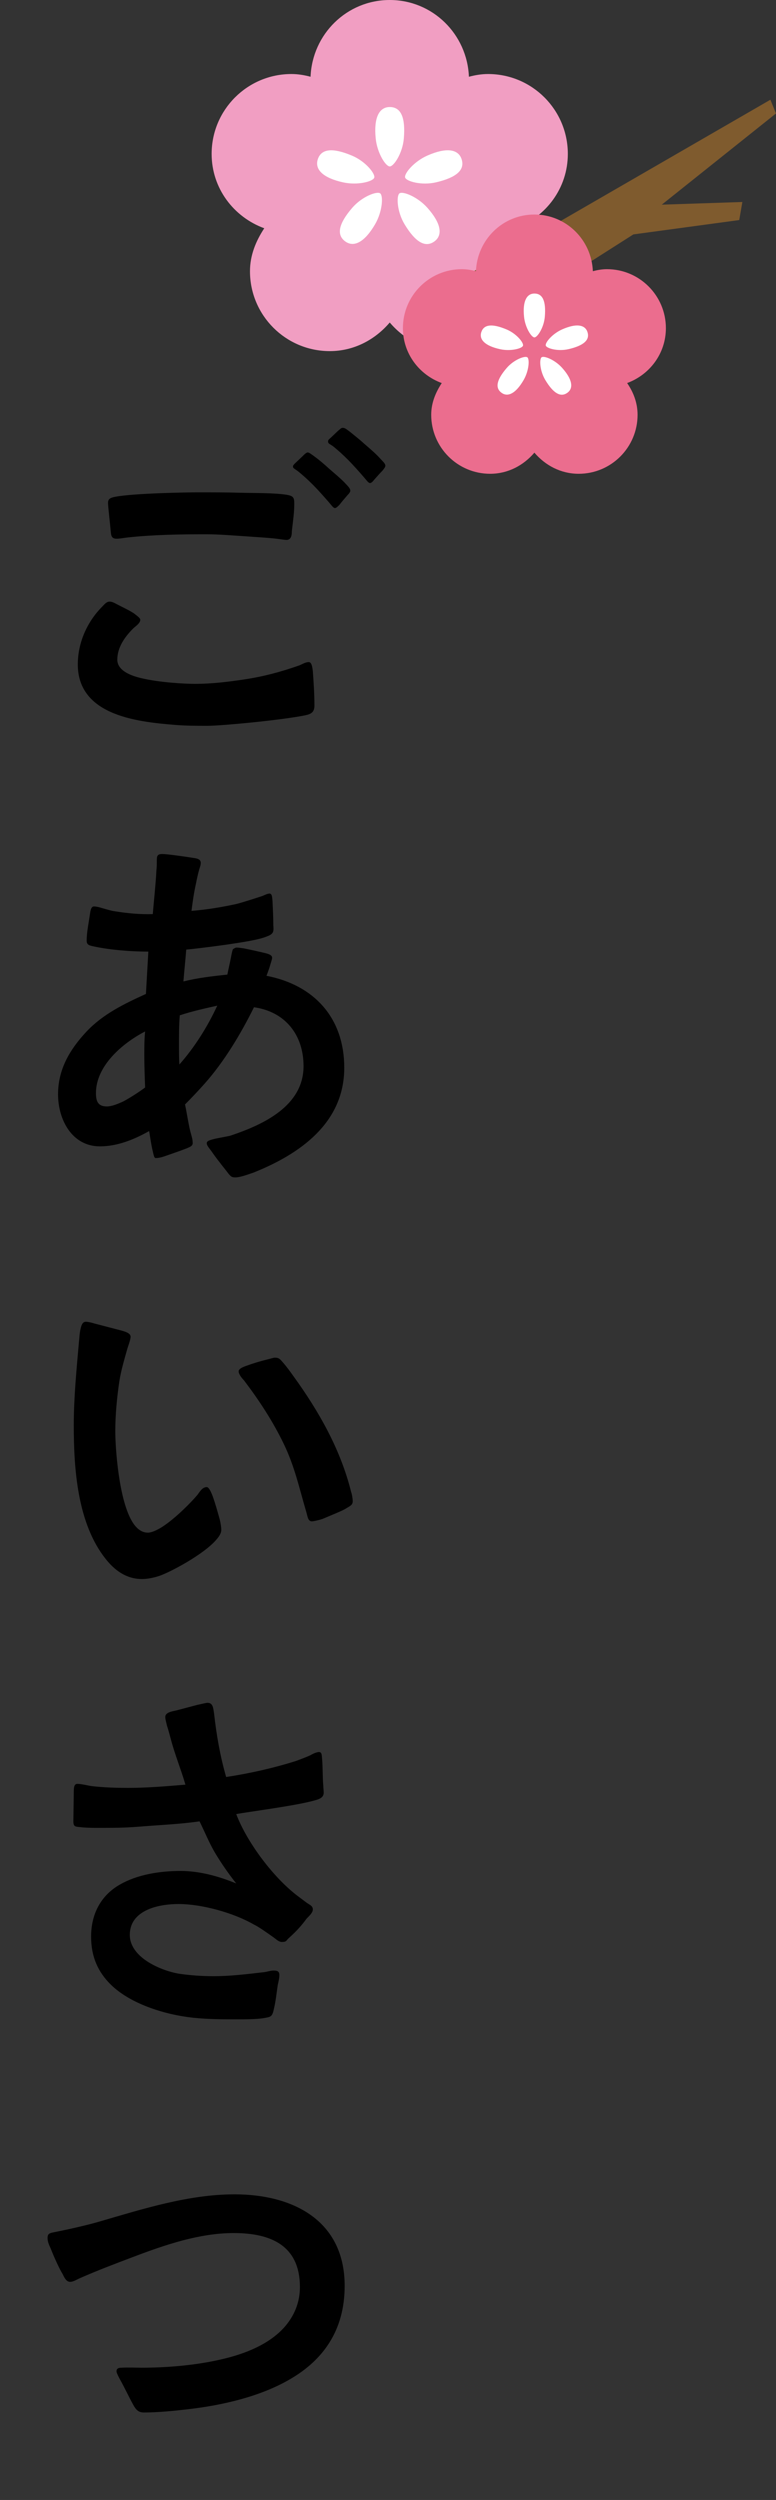 <svg width="77" height="248" viewBox="0 0 77 248" fill="none" xmlns="http://www.w3.org/2000/svg">
<rect x="0" y="0" width="77" height="248" fill="#333333" stroke="none"/>
<path d="M20.6 72C19.56 72 18.52 72 17.48 71.92C15.48 71.76 12.92 71.52 10.92 70.6C9.08 69.76 7.72 68.32 7.72 65.92C7.72 63.76 8.64 61.68 10.16 60.16C10.36 59.96 10.56 59.68 10.88 59.68C11 59.68 11.2 59.72 11.48 59.88C12.08 60.2 12.72 60.48 13.28 60.84C13.64 61.12 13.92 61.32 13.92 61.48C13.92 61.84 13.44 62.12 13.2 62.36C12.36 63.2 11.64 64.24 11.64 65.44C11.64 66.36 12.6 66.92 13.88 67.24C15.8 67.72 18.4 67.84 19.36 67.84C21 67.84 22.64 67.64 24.24 67.4C26.12 67.12 27.92 66.64 29.72 66C30 65.88 30.32 65.68 30.64 65.68C30.96 65.68 31 66.32 31.04 66.56C31.12 67.68 31.2 68.84 31.2 70C31.2 70.64 30.88 70.84 30.28 70.96C27.92 71.44 22 72 20.6 72ZM28.48 53.56C28.2 53.56 27.76 53.48 27.44 53.44C26.36 53.32 25.4 53.28 24.36 53.2C23.08 53.12 21.76 53 20.44 53C17.88 53 15.2 53.04 12.64 53.32C12.28 53.36 11.92 53.44 11.56 53.44C11.16 53.44 11.04 53.24 11 52.84C10.92 51.88 10.72 50.28 10.72 49.88C10.72 49.44 11.04 49.36 11.44 49.28C13.32 48.92 18.76 48.84 19.6 48.84C21 48.84 22.4 48.84 23.8 48.88C25.16 48.92 27.12 48.88 28.44 49.08C29.08 49.2 29.2 49.32 29.2 49.96C29.2 50.84 29.08 51.64 28.96 52.68C28.96 53.04 28.92 53.52 28.48 53.56ZM33.24 50.4C33.08 50.4 32.92 50.16 32.68 49.88C32.2 49.32 31.52 48.56 31.08 48.12C30.48 47.52 30.16 47.24 29.68 46.84C29.36 46.56 29.08 46.48 29.08 46.32C29.04 46.2 29.16 46.08 29.28 45.96L30.04 45.24C30.24 45.04 30.36 44.92 30.52 44.88C30.68 44.88 30.92 45.08 31.2 45.28C31.64 45.6 32.16 46.04 32.64 46.48C33.24 47 33.72 47.4 34.16 47.84C34.4 48.12 34.76 48.4 34.76 48.68C34.76 48.8 34.64 48.96 34.48 49.12C34.24 49.4 33.96 49.72 33.68 50.08C33.52 50.24 33.36 50.4 33.24 50.4ZM36.72 47.92C36.56 47.92 36.4 47.68 36.16 47.4C35.68 46.84 35 46.08 34.56 45.64C33.96 45.04 33.64 44.76 33.16 44.36C32.84 44.08 32.56 44.04 32.56 43.84C32.52 43.72 32.6 43.6 32.76 43.48L33.52 42.76C33.72 42.6 33.84 42.44 34 42.44C34.24 42.44 34.4 42.6 34.68 42.8C35.12 43.16 35.64 43.56 36.12 44C36.72 44.52 37.24 44.96 37.68 45.44C37.88 45.68 38.24 45.96 38.24 46.2C38.24 46.32 38.12 46.48 37.96 46.68C37.72 46.92 37.44 47.24 37.12 47.6C37 47.76 36.84 47.92 36.72 47.92ZM23.36 116.8C23 116.8 22.92 116.72 22.68 116.44C22.48 116.16 21.68 115.2 21.12 114.4C20.8 113.92 20.48 113.64 20.52 113.36C20.56 113.16 20.88 113.08 21.36 112.96C21.92 112.84 22.68 112.72 22.92 112.64C26.12 111.56 30.12 109.72 30.12 105.76C30.12 102.68 28.32 100.36 25.2 99.92C23.92 102.52 22.24 105.32 20.32 107.48C19.68 108.2 19.04 108.88 18.36 109.56C18.52 110.32 18.64 111.12 18.8 111.88C19 112.76 19.12 112.92 19.12 113.4C19.12 113.72 18.76 113.8 18.52 113.92C17.8 114.2 16.96 114.48 16.28 114.72C15.92 114.84 15.68 114.88 15.44 114.88C15.28 114.88 15.24 114.52 15.12 114.04C14.96 113.32 14.84 112.4 14.8 112.2C13.32 113.04 11.64 113.72 9.92 113.72C7.12 113.72 5.76 111.04 5.76 108.56C5.76 106.08 6.92 104.12 8.56 102.36C10.2 100.6 12.36 99.56 14.48 98.6L14.72 94.4C13.04 94.4 10.92 94.24 9.28 93.88C8.92 93.8 8.6 93.76 8.6 93.32C8.6 92.48 8.8 91.56 8.92 90.72C8.96 90.48 9 89.92 9.32 89.92C9.56 89.92 9.88 90 10.12 90.08C10.68 90.24 11.08 90.36 11.4 90.4C12.64 90.6 13.88 90.72 15.16 90.68C15.28 89.24 15.44 87.84 15.52 86.36C15.56 86 15.56 85.68 15.56 85.32C15.56 84.84 15.68 84.72 16.12 84.72C16.56 84.72 18.28 84.96 19.28 85.12C19.56 85.16 19.92 85.24 19.92 85.6C19.92 85.84 19.84 86 19.76 86.28C19.64 86.72 19.52 87.24 19.44 87.68C19.24 88.56 19.12 89.44 19 90.36C20.52 90.24 21.96 90 23.44 89.68C23.8 89.6 25.2 89.16 26.04 88.88C26.16 88.84 26.52 88.64 26.76 88.64C27 88.68 27 88.96 27.04 89.4C27.08 90.24 27.12 91 27.12 91.8C27.16 92.32 27.2 92.64 26.52 92.88C25.68 93.24 24 93.48 22.4 93.72C20.68 93.96 19 94.16 18.48 94.2C18.4 95.24 18.28 96.32 18.2 97.36C19.64 97 21.08 96.84 22.56 96.68C22.6 96.44 22.8 95.6 22.92 94.96C23 94.52 23.08 94.2 23.12 94.16C23.24 94.08 23.36 94 23.48 94C23.68 94 23.92 94.04 24.2 94.08C24.8 94.2 25.88 94.44 26.36 94.56C26.68 94.64 27 94.76 27 95C27 95.16 26.92 95.36 26.84 95.64C26.72 96.08 26.52 96.6 26.44 96.8C31.2 97.72 34.16 101 34.16 105.92C34.16 111.4 29.76 114.48 25.16 116.32C24.68 116.48 23.84 116.8 23.36 116.8ZM10.6 109.76C11.08 109.76 11.68 109.52 12.28 109.24C13.08 108.8 13.92 108.24 14.4 107.88C14.36 106.8 14.32 105.76 14.32 104.68C14.32 103.88 14.32 103.08 14.4 102.32C12.16 103.48 9.52 105.72 9.52 108.44C9.52 109.24 9.72 109.76 10.6 109.76ZM17.8 105.6C19.32 103.88 20.6 101.84 21.56 99.76C20.32 100.04 19.04 100.32 17.84 100.72C17.76 101.68 17.76 102.64 17.76 103.6C17.76 104.28 17.76 104.96 17.8 105.6ZM14.08 156.64C12.52 156.64 11.36 155.76 10.48 154.64C7.68 151.12 7.32 145.72 7.32 141.4C7.32 138.6 7.6 135.8 7.84 133.04C7.88 132.8 7.88 132.28 8 131.8C8.08 131.44 8.2 131.12 8.52 131.12C8.64 131.12 8.96 131.16 9.32 131.28L12.08 132C12.36 132.08 12.96 132.24 12.96 132.6C12.96 132.92 12.68 133.6 12.6 133.92C12.32 134.92 12 136 11.84 137.04C11.6 138.68 11.44 140.36 11.44 142C11.44 143.48 11.76 148.88 13.2 151.08C13.6 151.68 14.08 152.04 14.68 152.04C15.04 152.04 15.56 151.8 16.08 151.48C17.44 150.6 19 149 19.6 148.28C19.84 147.96 20.08 147.52 20.52 147.52C20.68 147.52 20.88 147.84 21.08 148.36C21.36 149.12 21.6 150 21.8 150.72C21.92 151.2 21.96 151.6 21.96 151.76C21.96 152.04 21.8 152.36 21.48 152.72C20.24 154.2 16.76 156.04 15.72 156.36C15.2 156.52 14.64 156.64 14.08 156.64ZM30.92 150.92C30.52 150.88 30.52 150.36 30.36 149.88C29.68 147.56 29.24 145.48 28.16 143.24C27.08 141 25.72 138.92 24.2 136.92C24 136.72 23.68 136.32 23.68 136.04C23.68 135.84 23.92 135.68 24.36 135.52C25.12 135.24 25.8 135.04 26.44 134.88C26.8 134.8 27.12 134.68 27.28 134.68C27.68 134.68 27.8 134.84 28.04 135.12C28.44 135.56 28.92 136.24 29.12 136.52C31.64 140 33.8 143.8 34.84 148C34.92 148.2 35 148.68 35 148.92C35 149.32 34.72 149.4 34.2 149.72C33.84 149.92 32.76 150.36 32 150.68C31.64 150.8 31.12 150.92 30.92 150.92ZM23.76 200.32C22.2 200.32 20.68 200.32 19.16 200.16C16.2 199.84 12.84 198.72 10.96 196.84C9.76 195.64 9.04 194.16 9.04 192.12C9.04 189.64 10.2 187.92 11.88 186.96C13.6 185.96 15.84 185.6 17.92 185.6C19.8 185.6 21.68 186.12 23.44 186.84C22.68 185.88 21.96 184.84 21.36 183.84C20.76 182.84 20.32 181.72 19.8 180.68C17.84 180.96 15.84 181.04 13.88 181.2C12.92 181.28 11.96 181.32 11 181.32C10.08 181.32 8.76 181.36 7.84 181.24C7.48 181.2 7.28 181.2 7.28 180.68L7.32 177.88C7.32 177.4 7.32 176.96 7.68 176.96C8.12 176.96 8.8 177.16 9.24 177.2C10.36 177.32 11.52 177.36 12.68 177.36C14.6 177.36 16.48 177.2 18.4 177.04C17.96 175.52 17.36 174.08 16.96 172.56C16.84 172.12 16.72 171.64 16.56 171.16C16.52 170.92 16.4 170.6 16.4 170.32C16.4 169.84 17.16 169.76 17.48 169.68L19.6 169.12C20 169.04 20.44 168.92 20.6 168.92C21.16 168.92 21.16 169.52 21.24 169.96C21.48 172.12 21.84 174.2 22.44 176.28C24.8 175.92 27.12 175.4 29.4 174.68C29.6 174.6 30.28 174.36 30.8 174.12C31 174 31.4 173.8 31.68 173.8C31.96 173.84 31.92 174.16 31.96 174.48C32.04 175.44 32 176.28 32.08 177.16C32.08 177.36 32.12 177.6 32.12 177.84C32.12 178.4 31.52 178.52 31.08 178.64C29.16 179.16 24.44 179.76 23.44 179.96C24.52 182.8 27.2 186.36 29.64 188.16L30.44 188.76C30.72 188.96 31 189.04 31.04 189.36C31.08 189.76 30.6 190.12 30.4 190.36C29.96 190.96 29.48 191.52 28.68 192.24C28.4 192.48 28.44 192.64 28.04 192.64C27.72 192.68 27.48 192.44 27.16 192.2C26.32 191.6 25.56 191.08 25.2 190.92C23.2 189.76 20.04 188.88 17.72 188.88C16.8 188.88 15.76 189 14.84 189.36C13.76 189.8 12.88 190.56 12.88 191.96C12.88 192.92 13.48 193.76 14.36 194.4C15.4 195.16 16.8 195.64 17.8 195.8C18.92 195.96 20.04 196.04 21.2 196.04C22.84 196.04 24.48 195.84 26.2 195.64C26.52 195.6 26.84 195.48 27.16 195.48C27.52 195.48 27.72 195.56 27.72 195.92C27.72 196.24 27.64 196.56 27.56 196.92C27.44 197.72 27.36 198.56 27.16 199.36C27 200.12 26.8 200.08 26.16 200.2C25.48 200.32 24.16 200.32 23.76 200.32ZM14.28 239.32C13.72 239.32 13.48 239.04 13.2 238.52C12.84 237.88 12.36 236.84 11.84 235.92C11.68 235.6 11.56 235.36 11.56 235.24C11.56 234.96 11.76 234.88 12.04 234.88C12.64 234.84 13.72 234.88 14 234.88C16.32 234.88 19.28 234.68 22 234.04C24.44 233.48 26.72 232.52 28.2 230.88C29.2 229.76 29.76 228.4 29.76 226.88C29.76 222.76 26.88 221.52 23.2 221.52C19.8 221.52 16.4 222.68 13.24 223.88C11.44 224.56 9.64 225.24 7.92 226C7.64 226.12 7.28 226.36 6.96 226.36C6.56 226.36 6.36 225.88 6.2 225.56C5.96 225.2 5.4 224 5.04 223.08C4.84 222.64 4.72 222.36 4.72 222C4.72 221.56 4.96 221.52 5.36 221.44C6.76 221.16 8.56 220.76 9.8 220.4C14.2 219.12 18.72 217.68 23.28 217.68C29.08 217.68 34.2 220.28 34.2 226.76C34.2 231.24 32 234.12 28.88 235.96C25.92 237.72 22.12 238.6 18.64 239C17.28 239.16 15.64 239.32 14.28 239.32Z" fill="black"/>
<g style="mix-blend-mode:multiply" clip-path="url(#clip0_35_13)">
<path d="M56.344 15.267C56.344 10.89 52.799 7.343 48.425 7.343C47.763 7.343 47.135 7.454 46.529 7.614C46.356 3.39 42.935 0 38.673 0C34.411 0 30.988 3.39 30.816 7.614C30.21 7.454 29.582 7.343 28.919 7.343C24.545 7.343 21 10.89 21 15.267C21 18.685 23.192 21.534 26.222 22.645C25.402 23.893 24.805 25.302 24.805 26.908C24.805 31.284 28.35 34.831 32.723 34.831C35.135 34.831 37.221 33.694 38.673 31.993C40.125 33.694 42.209 34.831 44.621 34.831C48.994 34.831 52.539 31.284 52.539 26.908C52.539 25.293 51.977 23.864 51.135 22.643C54.161 21.528 56.344 18.681 56.344 15.267Z" fill="#F19EC2"/>
<path d="M38.676 16.512C39.068 16.512 39.947 15.217 40.071 13.733C40.248 11.637 39.779 10.618 38.676 10.618C37.627 10.618 37.073 11.665 37.28 13.733C37.426 15.195 38.275 16.512 38.676 16.512Z" fill="white"/>
<path d="M37.721 19.18C37.402 18.949 35.933 19.482 34.958 20.609C33.585 22.2 33.367 23.299 34.258 23.949C35.107 24.565 36.17 24.045 37.217 22.25C37.958 20.98 38.045 19.416 37.721 19.18Z" fill="white"/>
<path d="M39.641 19.18C39.323 19.412 39.376 20.976 40.145 22.25C41.233 24.05 42.212 24.597 43.104 23.949C43.952 23.332 43.786 22.158 42.404 20.609C41.425 19.512 39.966 18.945 39.641 19.18Z" fill="white"/>
<path d="M37.136 17.625C37.258 17.252 36.297 16.015 34.926 15.439C32.99 14.623 31.876 14.754 31.533 15.803C31.211 16.8 32.035 17.653 34.062 18.094C35.499 18.406 37.012 18.007 37.136 17.625Z" fill="white"/>
<path d="M40.202 17.616C40.324 17.989 41.826 18.426 43.276 18.085C45.321 17.605 46.145 16.844 45.805 15.795C45.48 14.798 44.314 14.593 42.412 15.43C41.067 16.022 40.077 17.235 40.202 17.616Z" fill="white"/>
<path d="M46.16 27.394L49.252 31.91L62.848 23.253L73.352 21.829L73.662 20.038L65.667 20.302L76.999 11.255L76.444 9.893L46.16 27.394Z" fill="#7F5B2E"/>
<path d="M66.074 32.554C66.074 29.323 63.456 26.703 60.227 26.703C59.739 26.703 59.274 26.785 58.827 26.903C58.701 23.784 56.174 21.281 53.026 21.281C49.877 21.281 47.353 23.784 47.226 26.903C46.777 26.785 46.315 26.703 45.825 26.703C42.596 26.703 39.979 29.323 39.979 32.554C39.979 35.078 41.595 37.181 43.834 38.001C43.228 38.924 42.788 39.962 42.788 41.149C42.788 44.38 45.406 47 48.635 47C50.416 47 51.955 46.16 53.026 44.904C54.098 46.16 55.638 47 57.419 47C60.648 47 63.264 44.38 63.264 41.149C63.264 39.956 62.85 38.902 62.228 37.999C64.463 37.176 66.074 35.073 66.074 32.554Z" fill="#EB6D8E"/>
<path d="M53.03 33.472C53.32 33.472 53.968 32.514 54.061 31.419C54.192 29.872 53.846 29.12 53.03 29.12C52.256 29.12 51.846 29.894 51.999 31.419C52.108 32.499 52.734 33.472 53.03 33.472Z" fill="white"/>
<path d="M52.324 35.444C52.088 35.274 51.002 35.667 50.285 36.498C49.269 37.674 49.108 38.485 49.766 38.965C50.394 39.421 51.179 39.035 51.951 37.711C52.498 36.773 52.564 35.619 52.324 35.444Z" fill="white"/>
<path d="M53.743 35.442C53.508 35.612 53.547 36.768 54.116 37.709C54.918 39.037 55.64 39.441 56.3 38.963C56.926 38.507 56.802 37.641 55.782 36.496C55.06 35.686 53.983 35.267 53.743 35.442Z" fill="white"/>
<path d="M51.894 34.294C51.984 34.017 51.275 33.105 50.261 32.68C48.831 32.078 48.009 32.174 47.758 32.951C47.519 33.686 48.127 34.314 49.625 34.641C50.684 34.873 51.803 34.576 51.894 34.294Z" fill="white"/>
<path d="M54.157 34.286C54.247 34.563 55.356 34.884 56.427 34.633C57.938 34.279 58.546 33.716 58.293 32.942C58.053 32.205 57.192 32.054 55.79 32.672C54.796 33.108 54.066 34.004 54.157 34.286Z" fill="white"/>
</g>
<defs>
<clipPath id="clip0_35_13">
<rect width="56" height="47" fill="white" transform="translate(21)"/>
</clipPath>
</defs>
</svg>
